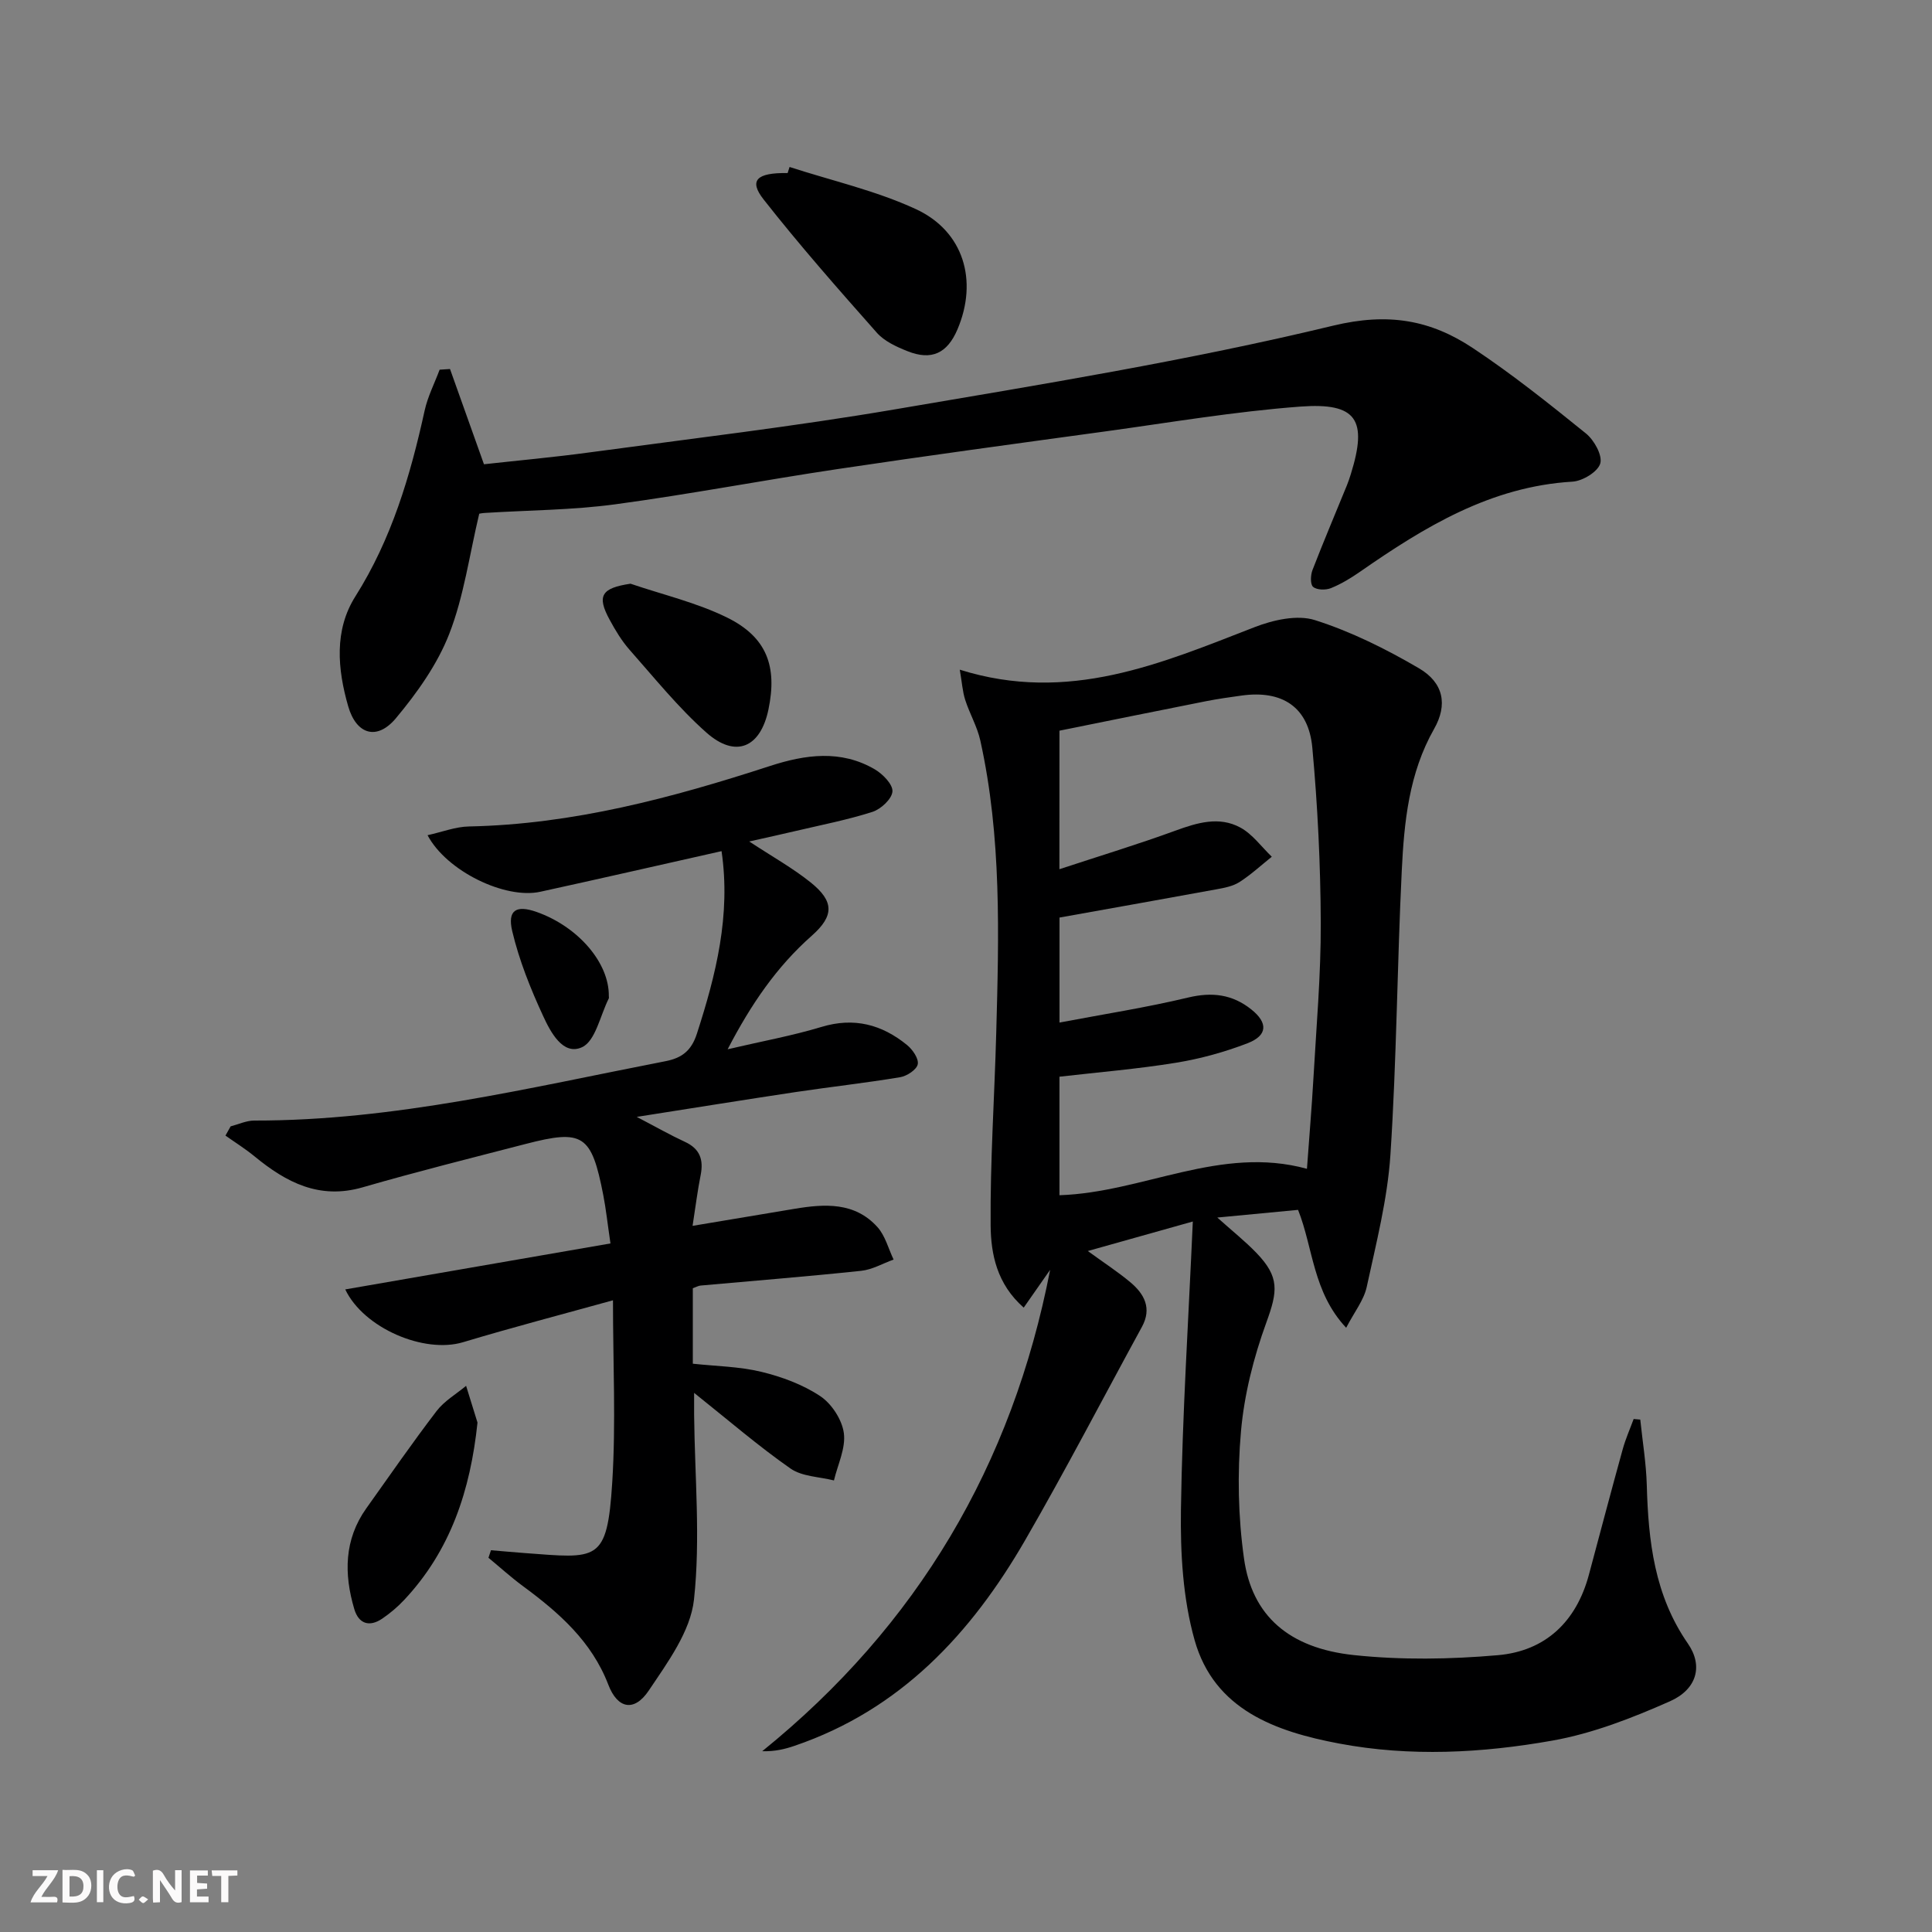 <svg enable-background="new 0 0 400 400" viewBox="0 0 400 400" xmlns="http://www.w3.org/2000/svg"><rect x="0" y="0" width="400" height="400" fill="#808080" stroke="none"/><g fill="#fbfafa"><path d="m37.59 393.81c-.92.31-1.52.05-2-.78-.7-1.2-1.52-2.34-2.47-3.78v4.59c-.55.03-.95.05-1.41.07-.03-.37-.06-.64-.06-.91 0-1.91 0-3.81 0-5.7 1.13-.41 1.77-.03 2.29.91.62 1.11 1.38 2.14 2.31 3.19v-4.2h1.35v6.61z"/><path d="m12.94 393.88v-6.75c1.9.19 3.93-.54 5.37 1.29.8 1.01.78 2.88.03 3.97-1.37 1.97-3.4 1.51-5.4 1.49m1.45-1.22c2.04.12 2.92-.58 2.89-2.21-.03-1.51-.98-2.19-2.89-2z"/><path d="m11.81 393.87h-5.49c.68-2.18 2.47-3.48 3.51-5.45h-3.08v-1.21h5.29c-.71 2.13-2.44 3.48-3.47 5.51.86 0 1.63.04 2.39-.01.79-.05 1.14.21.85 1.16"/><path d="m39.33 393.86v-6.61h3.7v1.07h-2.22v1.52c.68.04 1.34.09 2.07.13v1.07c-.72.05-1.38.09-2.1.14v1.48h2.4v1.19h-3.85z"/><path d="m27.71 388.56c-1.15-.3-2.46-.61-3.1.64-.37.73-.41 1.93-.06 2.67.63 1.35 1.99.93 3.17.68.35.94-.01 1.32-.93 1.46-1.62.25-3.05-.27-3.76-1.48-.73-1.25-.6-3.03.31-4.17.88-1.11 2.71-1.7 4-1.16.32.13.44.74.65 1.12-.1.08-.19.16-.28.24"/><path d="m49.15 387.24v1.07c-.59.02-1.17.05-1.87.08v5.44h-1.48v-5.44h-1.85c-.05-.4-.08-.73-.13-1.15z"/><path d="m20.06 387.21h1.33v6.62h-1.33z"/><path d="m30.68 393.25c-.49.38-.8.79-1.05.76-.32-.05-.6-.45-.9-.7.26-.24.51-.64.8-.67.29-.04.62.3 1.15.61"/></g><path d="m278.71 274.9c-6.92-7.38-6.82-16.53-9.96-24.41-5.46.52-10.72 1.02-16.72 1.59 3.05 2.74 5.75 4.88 8.11 7.33 4.82 5.01 4.39 7.94 2.05 14.38-2.63 7.23-4.59 14.94-5.26 22.58-.77 8.7-.59 17.67.63 26.32 1.65 11.79 9.26 18.55 22.76 19.98 9.83 1.04 19.91.88 29.78.02 9.86-.85 16.27-6.94 18.87-16.68 2.32-8.65 4.6-17.31 6.99-25.94.59-2.14 1.5-4.19 2.27-6.28.46.04.91.08 1.37.12.47 4.53 1.22 9.04 1.35 13.58.32 11.61 1.59 22.81 8.51 32.79 3.19 4.6 1.89 9.47-3.73 11.96-7.8 3.45-15.97 6.65-24.31 8.13-14.58 2.59-29.47 3.38-44.17.61-13.15-2.48-25.85-6.98-29.92-21.41-2.43-8.61-2.96-18.01-2.83-27.03.29-19.55 1.55-39.09 2.46-59.64-8.1 2.27-14.55 4.09-21.74 6.11 3.36 2.45 6.22 4.3 8.81 6.47 2.89 2.42 4.49 5.38 2.4 9.22-8.05 14.74-15.79 29.65-24.19 44.19-11.19 19.36-25.83 35.1-47.73 42.56-1.97.67-3.99 1.19-6.7 1.12 32.17-26.02 51.78-59.31 59.61-99.67-1.7 2.44-3.41 4.87-5.47 7.83-5.58-4.9-6.79-11.1-6.85-16.99-.11-13.29.8-26.59 1.16-39.88.55-20.28 1.13-40.57-3.3-60.56-.64-2.88-2.21-5.54-3.12-8.38-.56-1.74-.67-3.62-1.13-6.27 22.5 7.07 41.66-1.29 61.05-8.81 3.84-1.49 8.82-2.62 12.49-1.45 7.49 2.38 14.71 5.98 21.53 9.97 5.08 2.97 6 7.52 3.13 12.56-5.21 9.18-6.2 19.25-6.69 29.35-.96 19.61-1.06 39.26-2.35 58.84-.61 9.19-2.95 18.3-4.91 27.36-.6 2.73-2.56 5.17-4.25 8.43zm-59.37-94.94c8.41-2.77 16.29-5.16 24.01-7.98 4.52-1.65 9.04-3.02 13.42-.66 2.53 1.36 4.39 3.99 6.54 6.06-2.21 1.77-4.31 3.71-6.67 5.23-1.34.86-3.1 1.21-4.72 1.5-10.73 1.97-21.47 3.87-32.56 5.86v21.74c9.16-1.74 17.98-3.11 26.63-5.18 4.97-1.19 9.18-.66 13.09 2.47 3.47 2.77 3.38 5.39-.81 7-4.75 1.83-9.76 3.21-14.79 4.03-7.99 1.3-16.07 1.96-24.13 2.89v24.54c17.38-.58 33.36-10.38 51.24-5.47.48-6.68.99-12.63 1.33-18.58.61-10.78 1.57-21.56 1.53-32.34-.05-12.1-.64-24.24-1.75-36.29-.78-8.42-6.24-11.94-14.66-10.77-2.46.34-4.93.69-7.37 1.17-10.16 2.01-20.31 4.08-30.32 6.1-.01 9.57-.01 18.51-.01 28.68z" fill="#000001"/><path d="m155.12 174.22c4.82 3.17 9.02 5.51 12.71 8.47 4.86 3.9 4.92 6.9.24 11.04-7.23 6.39-12.53 14.1-17.42 23.51 7.05-1.65 13.35-2.79 19.44-4.63 6.74-2.04 12.48-.5 17.68 3.73 1.16.94 2.47 2.82 2.24 4-.21 1.11-2.24 2.45-3.63 2.68-7.19 1.2-14.45 2-21.66 3.08-10.5 1.58-20.99 3.27-32.89 5.14 4.1 2.14 6.97 3.78 9.96 5.16 3.12 1.43 3.91 3.7 3.27 6.9s-1.04 6.44-1.67 10.5c7.51-1.25 14.31-2.39 21.12-3.53 6.24-1.04 12.46-1.43 17.16 3.79 1.61 1.79 2.26 4.46 3.34 6.72-2.24.8-4.42 2.09-6.72 2.33-11.06 1.17-22.16 2.05-33.24 3.05-.46.04-.91.31-1.61.56v15.62c4.75.52 9.59.57 14.18 1.68 4.26 1.03 8.6 2.64 12.21 5.04 2.36 1.57 4.51 4.88 4.88 7.65.42 3.12-1.27 6.52-2.05 9.8-3.03-.77-6.6-.79-9-2.47-6.67-4.66-12.85-10-19.95-15.66 0 1.95-.01 3.26 0 4.56.13 12.77 1.34 25.65-.03 38.25-.72 6.57-5.45 12.99-9.36 18.82-3.01 4.49-6.46 3.78-8.37-1.2-3.46-9.02-10.27-14.96-17.72-20.45-2.46-1.82-4.74-3.89-7.1-5.84.17-.52.35-1.04.52-1.56 2.31.19 4.62.41 6.93.58 15.14 1.11 17.13 2.08 18.18-14.67.77-12.24.15-24.56.15-37.66-10.16 2.82-20.66 5.56-31.04 8.68-8.06 2.42-20.57-2.91-24.39-10.93 18.13-3.14 36.24-6.28 54.91-9.52-.62-4.21-.93-7.14-1.49-10.02-2.44-12.52-4.16-13.67-16.13-10.56-11.24 2.91-22.52 5.73-33.68 8.96-8.96 2.59-15.82-1.01-22.37-6.39-1.91-1.57-4.02-2.89-6.04-4.32.36-.64.71-1.28 1.07-1.91 1.63-.42 3.26-1.2 4.89-1.2 28.98.04 56.96-6.81 85.14-12.29 3.34-.65 5.35-2.12 6.5-5.68 3.96-12.25 7.05-24.53 5.11-37.81-12.65 2.84-25.08 5.69-37.53 8.41-7.26 1.59-19.39-4.25-23.34-11.71 3.01-.66 5.79-1.76 8.59-1.81 21.53-.44 42.02-5.92 62.31-12.52 7.28-2.37 14.67-3.42 21.69.69 1.66.97 3.77 3.13 3.66 4.59-.11 1.54-2.39 3.66-4.14 4.22-5.18 1.66-10.56 2.7-15.87 3.95-2.94.7-5.92 1.34-9.64 2.18z" fill="#000001"/><path d="m99.22 106.36c-2.05 8.6-3.18 17.1-6.2 24.86-2.46 6.32-6.65 12.21-11.05 17.48-3.93 4.7-8.2 3.37-9.88-2.47-2.22-7.71-2.93-15.76 1.48-22.74 7.52-11.91 11.38-24.98 14.35-38.5.64-2.9 2.05-5.64 3.1-8.45.72-.05 1.43-.09 2.15-.14 2.27 6.38 4.55 12.76 7.03 19.72 7.14-.79 14.54-1.46 21.89-2.46 21.05-2.85 42.16-5.33 63.1-8.89 30.38-5.17 60.88-10.12 90.8-17.34 11.43-2.76 20.17-1.19 28.93 4.62 8.14 5.4 15.82 11.54 23.43 17.69 1.69 1.37 3.45 4.51 2.97 6.21-.49 1.72-3.66 3.65-5.76 3.77-16.92 1.01-30.61 9.36-43.96 18.64-1.9 1.32-3.92 2.55-6.05 3.41-1.07.43-2.89.4-3.68-.26-.62-.51-.54-2.45-.13-3.5 2.27-5.87 4.73-11.67 7.11-17.5.31-.76.57-1.55.82-2.34 3.5-11.24 1.27-14.86-10.45-13.99-13.54 1.01-26.99 3.3-40.46 5.15-18.42 2.52-36.85 5.02-55.24 7.77-15.42 2.3-30.75 5.24-46.2 7.32-8.86 1.19-17.87 1.21-26.82 1.77-.64.03-1.27.16-1.28.17z" fill="#000001"/><path d="m163.47 34.57c8.74 2.84 17.85 4.89 26.14 8.72 9.94 4.59 12.9 14.83 8.63 24.89-2.11 4.97-5.36 6.52-10.35 4.53-2.28-.91-4.78-2.05-6.35-3.82-8-9.03-15.99-18.11-23.44-27.59-3.11-3.96-1.46-5.57 4.97-5.47.13-.42.27-.84.4-1.26z" fill="#000001"/><path d="m130.54 120.85c6.69 2.28 13.71 3.91 20 7.01 8.22 4.05 10.42 10.11 8.56 19.03-1.65 7.91-6.78 10.15-12.84 4.79-5.81-5.15-10.74-11.3-15.91-17.14-1.63-1.85-2.94-4.03-4.12-6.21-2.73-5-1.7-6.58 4.31-7.48z" fill="#000001"/><path d="m98.86 294.53c-1.47 14.01-5.57 26.49-15.2 36.74-1.35 1.44-2.89 2.74-4.52 3.85-2.67 1.81-4.89 1.07-5.79-1.98-2.15-7.27-2.12-14.38 2.5-20.87 4.8-6.74 9.52-13.56 14.54-20.13 1.59-2.08 4.05-3.5 6.11-5.22.78 2.53 1.57 5.07 2.36 7.61z" fill="#000001"/><path d="m126.05 206.23c0 .17.05.36-.01.49-1.78 3.52-2.75 8.83-5.55 10.1-3.94 1.8-6.52-3.17-8.04-6.47-2.61-5.64-4.96-11.51-6.39-17.53-1.05-4.42.83-5.49 5.04-4.01 8.6 3.04 15.04 10.53 14.95 17.42z" fill="#000001"/></svg>